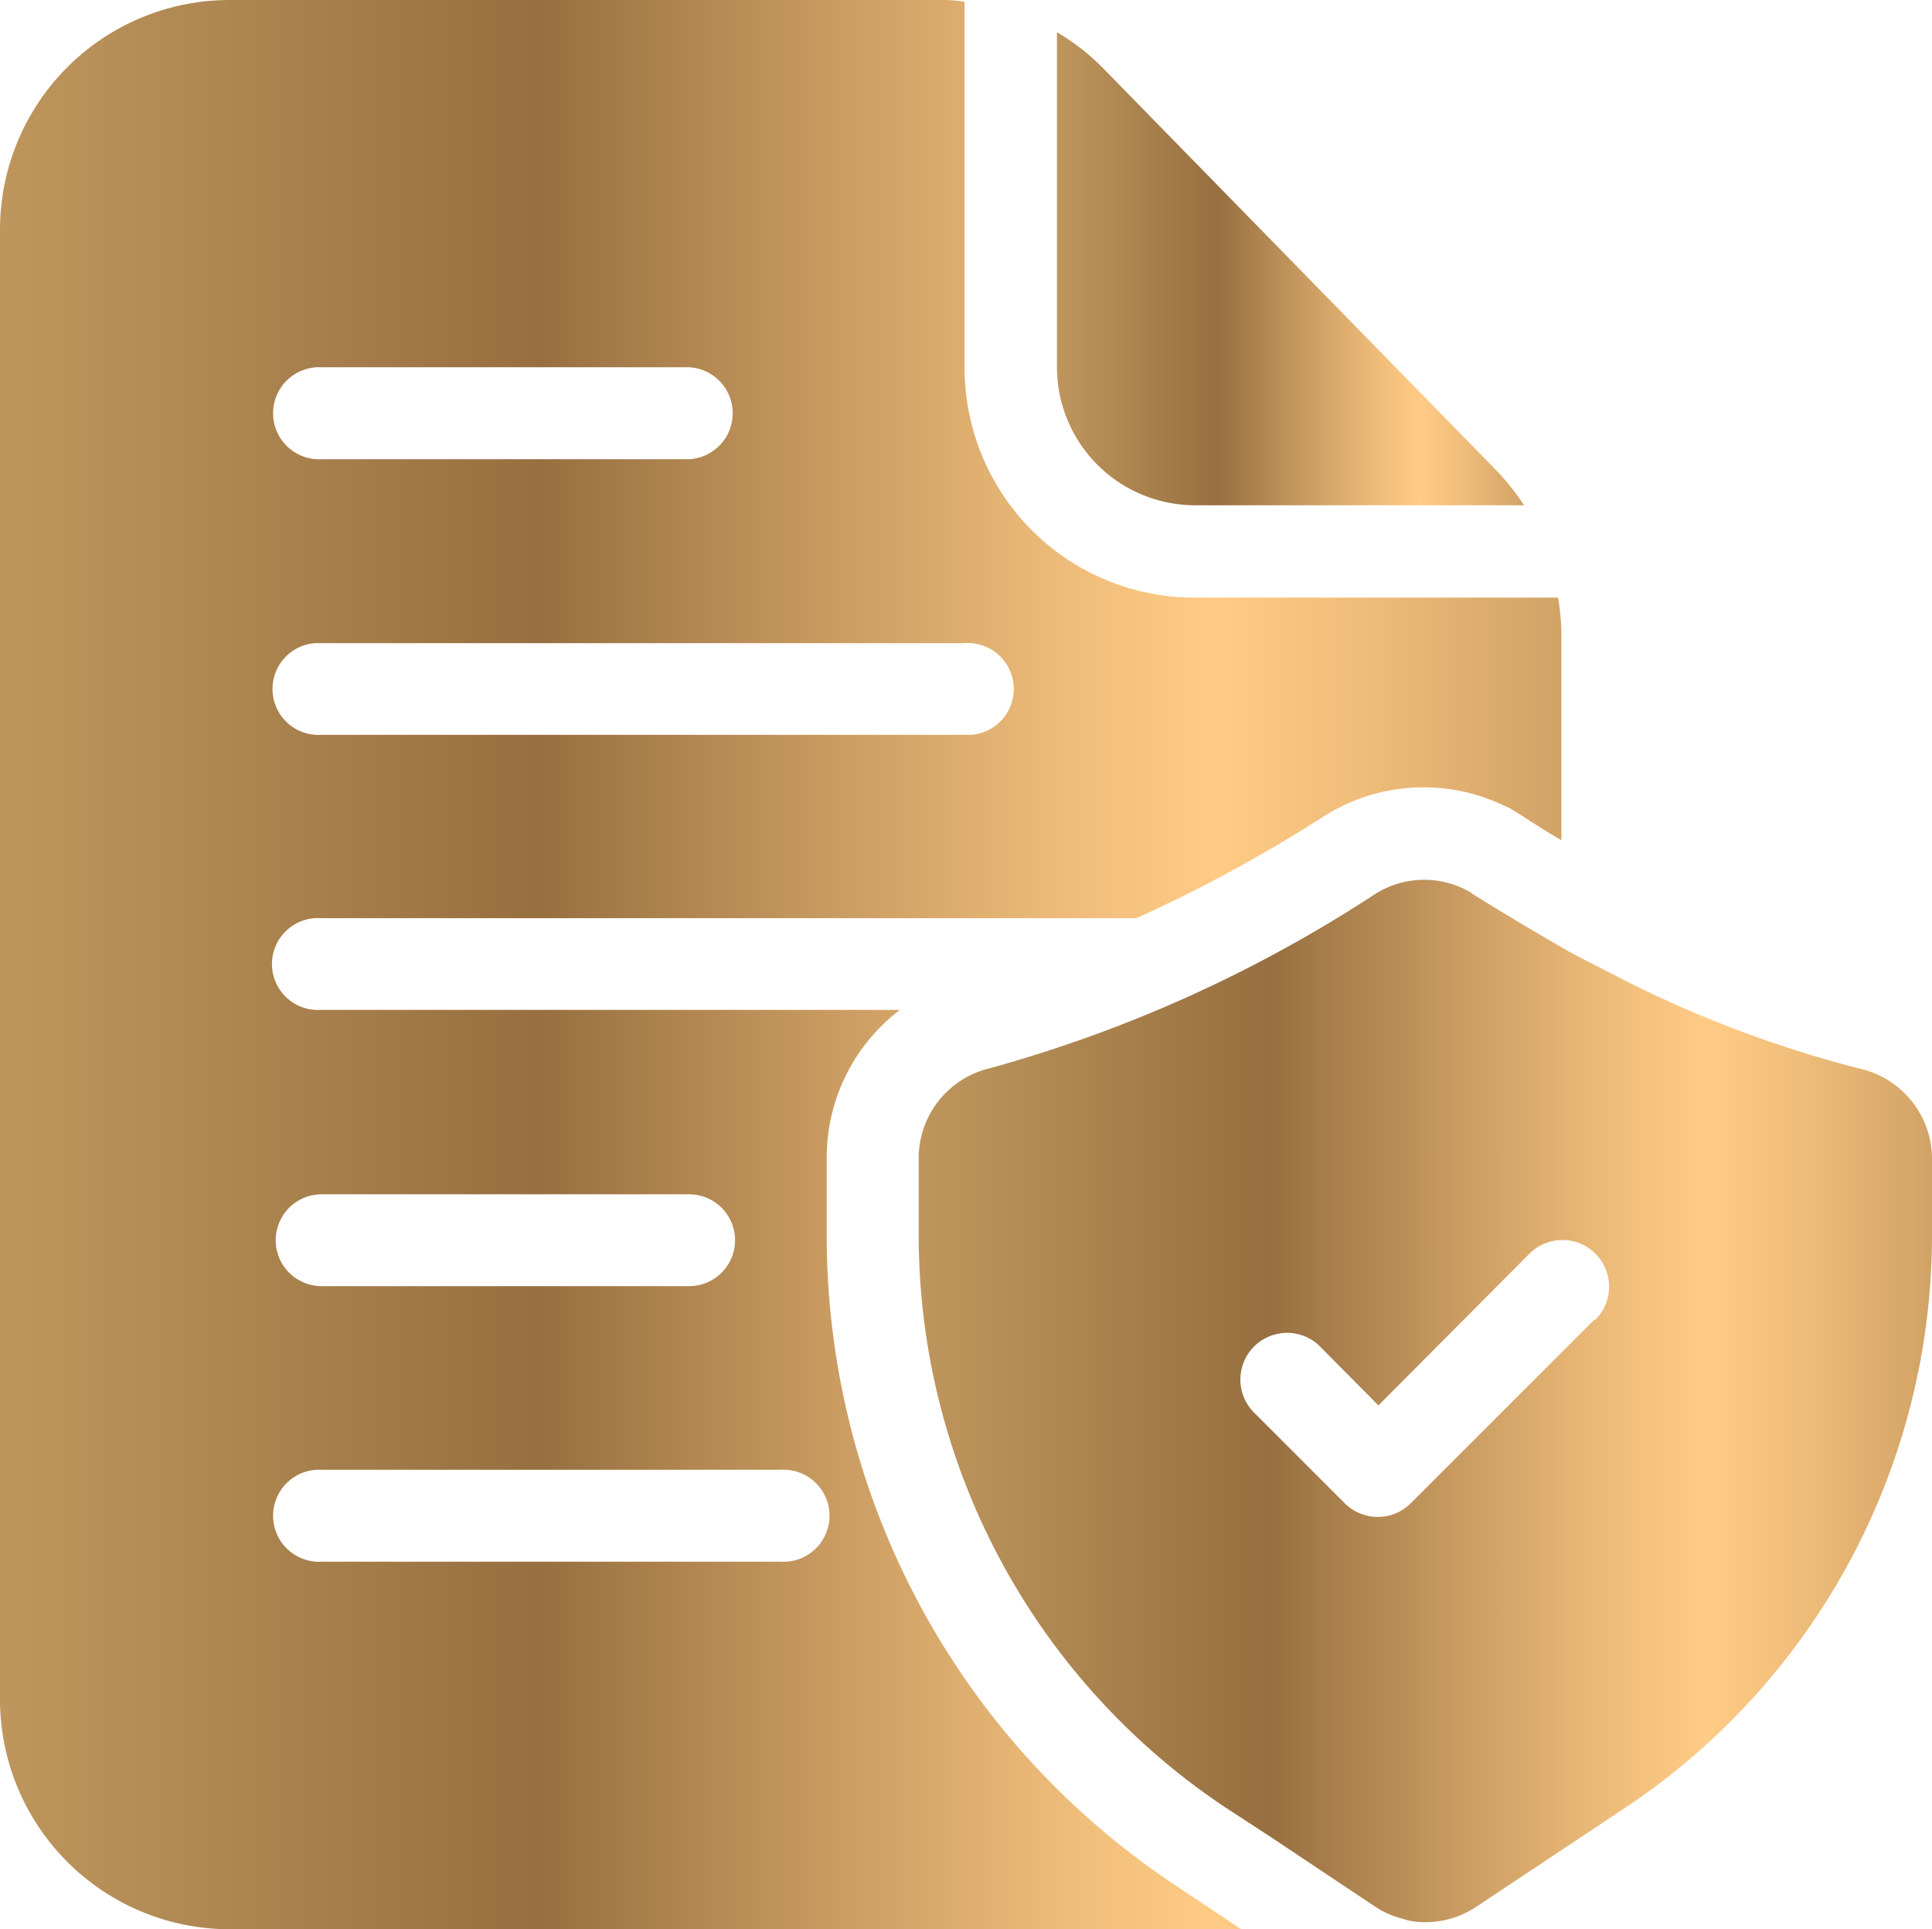 <svg xmlns="http://www.w3.org/2000/svg" xmlns:xlink="http://www.w3.org/1999/xlink" id="Layer_1" data-name="Layer 1" width="143.51" height="143.3" viewBox="0 0 143.51 143.3"><defs><linearGradient id="gradient_01_01" x1="86.73" y1="113.13" x2="179.72" y2="113.13" gradientUnits="userSpaceOnUse"><stop offset="0" stop-color="#be965d"></stop><stop offset="0.28" stop-color="#976f40"></stop><stop offset="0.43" stop-color="#c99b61"></stop><stop offset="0.56" stop-color="#f0be7b"></stop><stop offset="0.63" stop-color="#ffcb85"></stop><stop offset="0.71" stop-color="#eebc79"></stop><stop offset="0.87" stop-color="#c0935b"></stop><stop offset="1" stop-color="#976f40"></stop></linearGradient><linearGradient id="gradient_01_02" x1="96.97" y1="29.05" x2="139.87" y2="29.05" xlink:href="#gradient_01_01"></linearGradient><linearGradient id="gradient_01_03" x1="18.49" y1="80.74" x2="161.79" y2="80.74" xlink:href="#gradient_01_01"></linearGradient></defs><path d="M156.53,88.44a86.32,86.32,0,0,1-17.38-6.54c-1.63-.86-3.27-1.63-4.7-2.47-2.83-1.63-5.08-3-6.54-3.92a1.33,1.33,0,0,0-.19-.14,6.8,6.8,0,0,0-7.09.13A101.37,101.37,0,0,1,92,88.44,6.87,6.87,0,0,0,86.73,95v5.83a51.11,51.11,0,0,0,22.87,42.57l3.27,2.13,7.77,5.18a6.57,6.57,0,0,0,2,.89,5,5,0,0,0,1.75.26,6.72,6.72,0,0,0,3.77-1.15l11-7.31A51.13,51.13,0,0,0,162,100.8V95A6.89,6.89,0,0,0,156.53,88.44ZM137,107.11h-.08l-13.64,13.64a3.47,3.47,0,0,1-4.9,0h0l-6.81-6.81a3.47,3.47,0,0,1,4.9-4.91l4.41,4.45,11.22-11.27a3.46,3.46,0,1,1,4.9,4.9Z" transform="translate(-18.49 -9.09)" fill="url(#gradient_01_01)"></path><path d="M107.2,46.62h24.5a18.6,18.6,0,0,0-2.07-2.6L100.48,14.21A16.63,16.63,0,0,0,97,11.48V36.37A10.27,10.27,0,0,0,107.2,46.62Z" transform="translate(-18.49 -9.09)" fill="url(#gradient_01_02)"></path><path d="M79.9,100.87V95a13.77,13.77,0,0,1,5.44-10.9h-43a3.41,3.41,0,1,1-.47-6.81,3.68,3.68,0,0,1,.47,0H102.9a108.68,108.68,0,0,0,13.95-7.58A13.82,13.82,0,0,1,130.36,69l.25.1,1,.62c.72.48,1.63,1.06,2.86,1.78V56a16.55,16.55,0,0,0-.25-2.52h-27A17.07,17.07,0,0,1,90.14,36.37V9.22a10.29,10.29,0,0,0-1.84-.13H35.55A17.06,17.06,0,0,0,18.49,26.15V135.32a17.08,17.08,0,0,0,17.06,17.07h75.14l-4.9-3.27A57.91,57.91,0,0,1,79.9,100.87ZM42.38,36.37h27.3a3.42,3.42,0,0,1,0,6.83H42.38a3.42,3.42,0,1,1,0-6.83Zm-.47,20.49H90.14a3.41,3.41,0,1,1,.48,6.81H42.38a3.41,3.41,0,0,1-.47-6.81Zm.47,40.94h27.3a3.41,3.41,0,1,1,0,6.82H42.38a3.41,3.41,0,1,1,0-6.82ZM76.5,125.09H42.38a3.42,3.42,0,1,1,0-6.83H76.5a3.42,3.42,0,1,1,0,6.83Z" transform="translate(-18.49 -9.09)" fill="url(#gradient_01_03)"></path></svg>